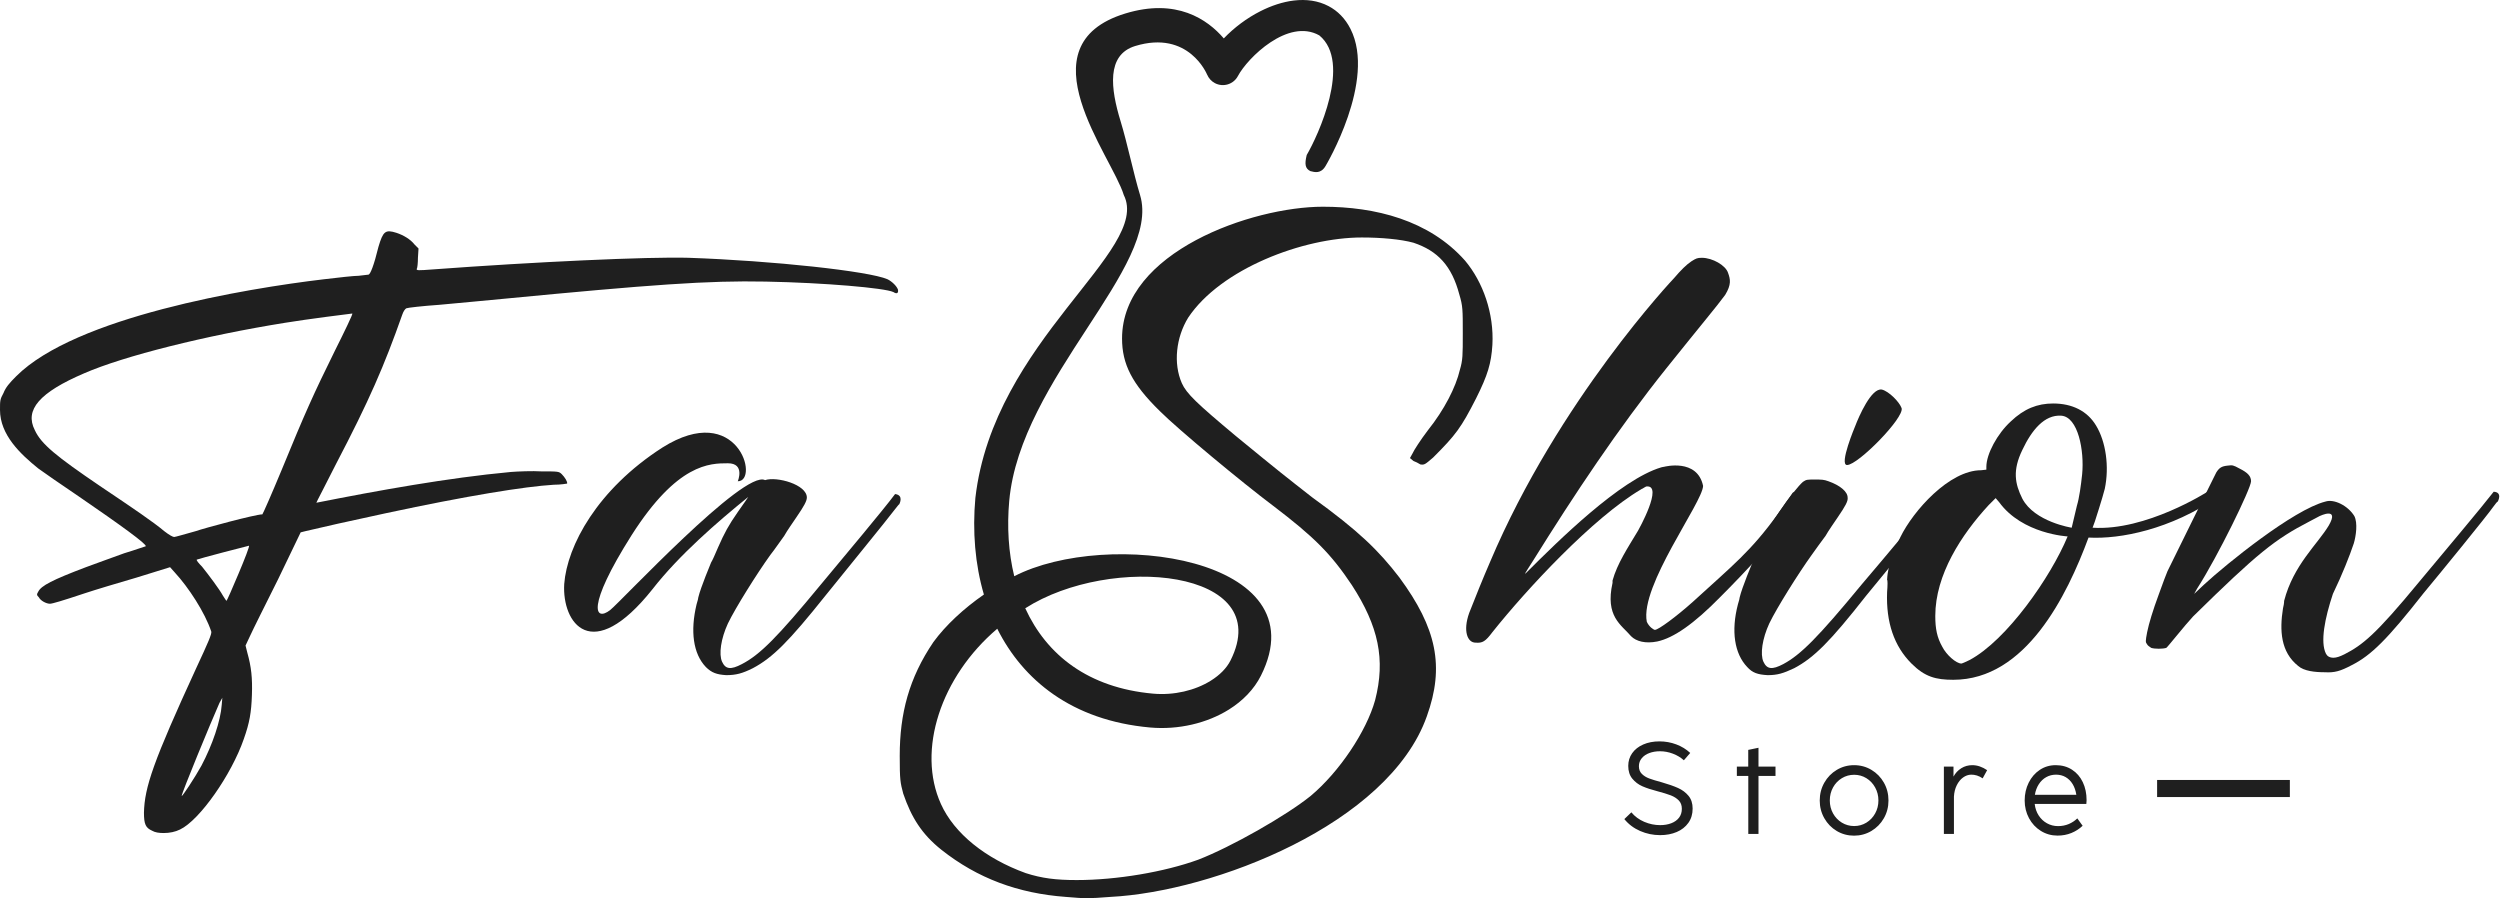 <svg width="167" height="60" viewBox="0 0 167 60" fill="none" xmlns="http://www.w3.org/2000/svg">
<path fill-rule="evenodd" clip-rule="evenodd" d="M14.812 47.077C14.735 48.163 14.192 49.753 13.455 51.149C13.029 51.924 12.137 53.281 12.137 53.165C12.137 52.971 14.075 48.279 14.657 46.961L14.851 46.612L14.812 47.077ZM15.937 38.314C15.51 39.322 15.161 40.136 15.123 40.136C15.123 40.136 15.006 39.981 14.89 39.788C14.657 39.361 13.959 38.43 13.494 37.849C13.261 37.616 13.106 37.422 13.145 37.383C13.184 37.345 16.596 36.453 16.635 36.453C16.674 36.492 16.363 37.306 15.937 38.314ZM22.373 23.424C20.939 26.332 20.396 27.535 18.806 31.412C18.147 33.002 17.565 34.32 17.526 34.359C17.061 34.359 13.61 35.29 13.067 35.483C12.37 35.677 11.71 35.871 11.633 35.871C11.555 35.871 11.322 35.755 10.974 35.483C10.237 34.863 8.919 33.971 6.669 32.459C3.761 30.482 2.753 29.667 2.327 28.737C1.629 27.379 2.637 26.216 5.623 24.936C8.298 23.773 13.727 22.416 19.039 21.563C20.435 21.331 23.498 20.943 23.537 20.943C23.575 20.981 23.033 22.106 22.373 23.424ZM59.986 19.353C59.908 19.12 59.598 18.81 59.288 18.655C58.047 18.112 51.61 17.414 45.988 17.22C43.312 17.143 35.712 17.492 28.926 17.996C27.918 18.073 27.802 18.073 27.841 17.957C27.88 17.918 27.918 17.569 27.918 17.22L27.957 16.6L27.686 16.328C27.414 15.979 26.949 15.708 26.484 15.553C25.747 15.32 25.592 15.437 25.282 16.483C24.971 17.763 24.739 18.306 24.622 18.345C24.584 18.345 24.273 18.383 23.963 18.422C23.653 18.422 22.606 18.539 21.637 18.655C16.402 19.275 5.041 21.175 1.086 25.13C0.62 25.596 0.388 25.867 0.233 26.255C2.04383e-06 26.681 0 26.759 0 27.379C0 29.047 1.357 30.326 2.559 31.296C2.869 31.528 4.11 32.381 5.312 33.196C8.026 35.057 9.849 36.375 9.733 36.492C9.694 36.492 9.074 36.724 8.298 36.957C7.522 37.228 6.398 37.655 5.739 37.888C3.49 38.74 2.753 39.128 2.559 39.516C2.443 39.71 2.443 39.748 2.598 39.904C2.714 40.136 3.102 40.33 3.335 40.33C3.49 40.33 4.149 40.136 5.661 39.632C6.359 39.4 7.91 38.934 9.112 38.585L11.361 37.888L11.671 38.236C12.602 39.245 13.688 40.912 14.114 42.191C14.153 42.347 13.92 42.889 13.106 44.635C10.237 50.877 9.655 52.583 9.616 54.289C9.616 55.065 9.733 55.298 10.159 55.491C10.353 55.608 10.624 55.647 10.935 55.647C11.322 55.647 11.71 55.569 12.02 55.414C13.338 54.794 15.471 51.73 16.286 49.365C16.673 48.279 16.79 47.581 16.828 46.418C16.867 45.294 16.79 44.557 16.518 43.587L16.402 43.122L16.712 42.463C16.867 42.114 17.72 40.408 18.573 38.702L20.085 35.561L20.396 35.483C21.016 35.328 23.769 34.708 25.785 34.281C31.214 33.118 35.053 32.498 36.992 32.381C37.457 32.381 37.883 32.304 37.883 32.304C37.922 32.188 37.728 31.877 37.534 31.683C37.34 31.489 37.302 31.489 36.177 31.489C35.557 31.451 34.626 31.489 34.122 31.528C29.934 31.916 25.243 32.769 21.132 33.583C21.132 33.545 21.753 32.381 22.451 30.985C24.661 26.759 25.669 24.433 26.871 21.02C26.949 20.788 27.065 20.633 27.143 20.594C27.22 20.555 28.228 20.439 29.353 20.361C30.516 20.245 32.377 20.09 33.502 19.973C43.583 19.004 47.306 18.733 51.145 18.81C55.1 18.887 59.093 19.237 59.675 19.508C59.908 19.663 60.024 19.585 59.986 19.353Z" fill="#1F1F1F"/>
<path fill-rule="evenodd" clip-rule="evenodd" d="M59.792 33.002C59.016 34.049 56.341 37.229 54.828 39.051C51.92 42.58 50.757 43.743 49.555 44.363C48.818 44.751 48.469 44.712 48.236 44.208C48.004 43.704 48.159 42.657 48.624 41.649C49.129 40.602 50.563 38.314 51.455 37.074C51.765 36.686 52.153 36.104 52.386 35.794C52.579 35.445 52.967 34.902 53.2 34.553C53.704 33.817 53.898 33.468 53.898 33.235C53.898 32.366 51.886 31.812 51.106 32.072C49.71 31.335 41.49 40.176 40.753 40.757C39.745 41.533 39.124 40.602 42.188 35.755C45.251 30.947 47.422 30.947 48.624 30.947C49.788 30.947 49.284 32.149 49.284 32.149C50.757 32.149 49.284 26.721 44.243 29.9C39.9 32.692 37.884 36.453 37.69 39.012C37.535 41.61 39.512 44.48 43.584 39.361C45.367 37.073 47.926 34.863 49.981 33.196C49.788 33.506 49.516 33.855 49.284 34.204C48.663 35.096 48.392 35.6 47.965 36.57C47.771 37.035 47.577 37.461 47.5 37.578C47.5 37.578 46.802 39.245 46.647 39.904C46.647 39.943 46.608 40.137 46.531 40.369C46.104 42.153 46.298 43.665 47.151 44.557C47.539 44.945 47.888 45.061 48.508 45.1C49.167 45.1 49.594 44.984 50.292 44.635C51.61 43.937 52.696 42.851 55.139 39.788C56.069 38.625 59.365 34.592 59.792 34.01C59.947 33.817 60.063 33.661 60.063 33.7C60.063 33.7 60.412 33.08 59.792 33.002Z" fill="#1F1F1F"/>
<path fill-rule="evenodd" clip-rule="evenodd" d="M67.752 38.492C67.365 36.905 67.261 35.191 67.417 33.456C68.153 25.272 77.6 17.776 76.157 13.033C75.713 11.573 75.305 9.566 74.854 8.094C74.189 5.924 73.897 3.667 75.827 3.075C79.414 1.977 80.633 4.98 80.636 4.988L80.638 4.987C80.737 5.222 80.915 5.426 81.157 5.554C81.713 5.846 82.401 5.633 82.694 5.077C83.33 3.875 86.042 1.186 88.13 2.364C90.315 4.161 88.044 9.066 87.289 10.354C87.141 10.959 87.179 11.254 87.531 11.43C87.816 11.501 88.228 11.63 88.547 11.089C88.557 11.073 91.962 5.38 90.213 1.931C89.854 1.223 89.351 0.728 88.752 0.411C88.049 0.04 87.25 -0.064 86.426 0.036C85.686 0.125 84.917 0.381 84.188 0.752C83.292 1.206 82.435 1.846 81.75 2.566C80.659 1.294 78.588 -0.145 75.168 0.902C68.23 3.027 74.268 10.397 75.069 13.028C76.927 16.738 66.368 22.723 65.155 33.26C64.954 35.488 65.132 37.697 65.724 39.715C64.362 40.661 63.174 41.765 62.351 42.89C60.722 45.294 60.102 47.66 60.102 50.49C60.102 52.119 60.141 52.274 60.335 53.011C60.878 54.6 61.576 55.725 62.894 56.772C65.298 58.672 68.012 59.68 71.192 59.913C72.588 60.029 72.626 60.029 74.177 59.913C81.041 59.564 92.751 55.066 95.31 47.854C96.512 44.519 95.969 41.96 93.487 38.586C92.091 36.764 90.734 35.446 87.671 33.235C85.888 31.84 85.577 31.607 82.553 29.125C79.955 26.954 79.257 26.294 78.947 25.597C78.365 24.278 78.559 22.533 79.373 21.215C81.545 17.958 87.051 15.864 90.967 15.864C92.247 15.864 93.565 15.98 94.418 16.213C96.047 16.756 96.977 17.764 97.481 19.664C97.714 20.44 97.714 20.672 97.714 22.262C97.714 23.736 97.714 24.046 97.52 24.705C97.249 25.868 96.473 27.38 95.387 28.738C94.883 29.397 94.418 30.133 94.379 30.25L94.185 30.599L94.418 30.793C94.534 30.831 94.767 30.948 94.883 31.025C95.155 31.064 95.194 31.025 95.737 30.56C97.249 29.048 97.598 28.582 98.606 26.605C99.381 25.054 99.614 24.278 99.692 23.037C99.808 20.944 99.071 18.85 97.869 17.415C95.465 14.701 91.859 13.809 88.369 13.809C83.639 13.809 74.953 16.833 74.953 22.611C74.953 24.317 75.612 25.635 77.473 27.458C78.714 28.699 83.018 32.266 85.035 33.778C87.788 35.872 88.912 36.996 90.308 39.09C92.091 41.843 92.557 44.054 91.859 46.768C91.277 48.862 89.455 51.576 87.555 53.166C85.926 54.484 82.243 56.578 80.032 57.431C77.784 58.245 74.604 58.788 71.928 58.788C70.533 58.788 69.602 58.672 68.516 58.323C65.841 57.353 63.747 55.686 62.855 53.709C61.23 50.126 62.841 45.206 66.617 41.999C67.485 43.733 68.728 45.241 70.377 46.387C72.086 47.574 74.225 48.363 76.824 48.597C78.726 48.768 80.644 48.303 82.09 47.398C83.019 46.817 83.771 46.047 84.23 45.133C88.209 37.214 73.927 35.302 67.752 38.492ZM68.487 40.633C74.185 36.985 85.266 38.014 82.199 44.118C81.938 44.638 81.475 45.098 80.887 45.466C79.835 46.124 78.427 46.461 77.02 46.335C74.851 46.14 73.08 45.491 71.678 44.516C70.25 43.524 69.196 42.182 68.487 40.633Z" fill="#1F1F1F"/>
<path fill-rule="evenodd" clip-rule="evenodd" d="M119.777 32.886C119.777 32.886 119.04 33.933 118.769 34.32C116.946 36.841 115.783 37.733 113.069 40.214C111.983 41.184 110.781 42.075 110.548 42.075C110.471 42.075 110.161 41.882 110.006 41.533C109.54 39.129 113.728 33.584 113.767 32.459C113.379 30.598 111.169 31.18 111.169 31.18C111.091 31.18 111.014 31.218 110.975 31.218C108.222 32.033 104.034 36.182 102.018 38.198C101.785 38.431 101.785 38.431 102.405 37.461C105.159 33.041 108.067 28.659 111.324 24.588C113.495 21.874 114.736 20.4 115.24 19.702C115.667 19.004 115.589 18.655 115.434 18.229C115.279 17.725 114.387 17.221 113.689 17.221C113.379 17.221 113.301 17.259 112.991 17.453C112.642 17.686 112.293 18.035 111.828 18.578C111.828 18.578 104.112 26.721 99.536 37.539C99.032 38.702 98.567 39.865 98.14 40.951C97.714 42.153 98.024 42.929 98.567 42.929C99.032 42.967 99.226 42.851 99.691 42.231C101.979 39.361 106.399 34.592 109.618 32.692C109.657 32.653 109.695 32.653 109.695 32.653L109.889 32.537C109.928 32.537 109.928 32.498 109.967 32.498C111.169 32.343 109.424 35.445 109.424 35.445C108.726 36.608 108.028 37.655 107.718 38.78C107.718 38.857 107.718 38.896 107.718 38.935C107.214 41.184 108.299 41.727 108.959 42.502C109.308 42.851 109.928 43.006 110.704 42.851C111.789 42.618 113.146 41.688 114.93 39.865C116.403 38.392 119.428 35.251 120.475 33.351C120.63 33.041 119.777 32.886 119.777 32.886Z" fill="#1F1F1F"/>
<path fill-rule="evenodd" clip-rule="evenodd" d="M127.028 27.264C126.873 26.837 126.175 26.139 125.709 26.023C125.002 25.894 124.165 27.839 123.926 28.466C123.923 28.472 122.831 31.063 123.383 31.063C124.119 31.063 127.219 27.9 127.028 27.264ZM129.354 33.002C128.579 34.049 125.903 37.229 124.352 39.051C121.444 42.58 120.281 43.743 119.118 44.363C118.381 44.751 118.032 44.712 117.799 44.208C117.567 43.704 117.722 42.657 118.187 41.649C118.691 40.602 120.126 38.314 121.018 37.073C121.289 36.686 121.716 36.104 121.948 35.794C122.142 35.445 122.53 34.902 122.762 34.553C123.267 33.816 123.461 33.467 123.422 33.235C123.422 32.847 122.918 32.42 122.142 32.149C121.832 32.033 121.677 32.033 121.211 32.033C120.707 32.033 120.669 32.033 120.436 32.188C120.165 32.42 119.467 33.273 118.846 34.204C118.226 35.096 117.954 35.6 117.528 36.569C117.334 37.035 117.14 37.461 117.063 37.578C117.063 37.578 116.365 39.245 116.21 39.904C116.21 39.943 116.171 40.137 116.093 40.369C115.628 42.153 115.861 43.665 116.714 44.557C117.063 44.945 117.411 45.061 118.071 45.1C118.73 45.1 119.118 44.983 119.854 44.635C121.173 43.937 122.259 42.851 124.662 39.788C125.632 38.625 128.928 34.592 129.354 34.01C129.471 33.816 129.587 33.661 129.626 33.7C129.626 33.7 129.936 33.08 129.354 33.002Z" fill="#1F1F1F"/>
<path fill-rule="evenodd" clip-rule="evenodd" d="M131.564 44.092C131.332 44.208 131.06 44.325 131.021 44.325C130.673 44.325 130.013 43.743 129.742 43.2C129.393 42.58 129.277 41.998 129.277 41.145C129.277 38.392 131.021 35.716 132.844 33.739L133.309 33.274L133.542 33.545C135.093 35.678 138.117 35.833 138.117 35.833C136.993 38.547 134.046 42.773 131.564 44.092ZM139.087 31.684C139.009 32.42 138.893 33.274 138.738 33.778L138.389 35.251C138.389 35.251 135.907 34.863 135.093 33.312C134.589 32.304 134.434 31.412 135.093 30.055C135.713 28.737 136.567 27.69 137.691 27.768C138.815 27.845 139.242 30.094 139.087 31.684ZM147.462 32.847C147.462 32.847 143.352 35.484 139.785 35.251L139.94 34.825C139.94 34.825 140.444 33.274 140.599 32.653C140.909 31.18 140.677 29.512 140.017 28.427C139.436 27.457 138.428 26.953 137.148 26.953C136.101 26.953 135.209 27.302 134.317 28.155C133.426 28.969 132.689 30.327 132.689 31.18V31.373L132.34 31.412C130.207 31.412 127.803 34.127 126.95 35.871C126.873 36.065 126.756 36.259 126.679 36.414C126.679 36.414 126.097 37.616 126.058 38.741C126.097 38.741 126.097 39.09 126.058 39.555C125.981 41.571 126.524 43.161 127.687 44.324C128.579 45.216 129.315 45.41 130.479 45.41C135.326 45.41 138.079 39.788 139.513 35.91C141.646 36.027 144.981 35.367 148.16 33.196C148.16 33.196 147.85 32.808 147.462 32.847Z" fill="#1F1F1F"/>
<path fill-rule="evenodd" clip-rule="evenodd" d="M166.579 32.847C165.803 33.855 163.127 37.035 161.576 38.896C158.668 42.425 157.815 43.084 156.613 43.704C156.303 43.859 156.07 43.937 155.877 43.937C155.605 43.937 155.45 43.821 155.372 43.665C154.984 42.89 155.295 41.3 155.838 39.672C156.458 38.392 156.962 37.112 157.234 36.298C157.381 35.807 157.505 34.941 157.272 34.476C156.846 33.778 155.915 33.312 155.334 33.506C153.201 34.049 148.742 37.655 147.23 39.051L146.57 39.672L146.764 39.323C148.16 37.151 150.37 32.614 150.37 32.149C150.37 31.8 150.138 31.567 149.595 31.296C149.168 31.063 149.129 31.063 148.819 31.102C148.393 31.141 148.238 31.257 148.044 31.567C148.044 31.567 145.174 37.345 144.787 38.159C144.709 38.353 144.477 38.935 144.205 39.71C143.817 40.757 143.546 41.649 143.429 42.231C143.313 42.851 143.313 42.89 143.429 43.045C143.468 43.123 143.585 43.2 143.701 43.278C143.934 43.355 144.477 43.355 144.709 43.278C144.787 43.239 145.95 41.765 146.493 41.184C150.797 36.957 151.96 36.027 154.286 34.825L154.946 34.476C154.946 34.476 156.303 33.817 155.566 35.096C154.829 36.337 153.201 37.733 152.58 40.137C152.58 40.292 152.542 40.486 152.503 40.641C152.27 42.114 152.348 43.549 153.511 44.48C153.899 44.829 154.636 44.906 155.295 44.906C155.954 44.945 156.342 44.829 157.078 44.441C158.397 43.782 159.482 42.696 161.887 39.633C162.856 38.47 166.152 34.437 166.578 33.817C166.695 33.661 166.811 33.506 166.85 33.506C166.85 33.506 167.199 32.886 166.579 32.847Z" fill="#1F1F1F"/>
<path fill-rule="evenodd" clip-rule="evenodd" d="M137.344 51.747C137.104 51.747 136.886 51.802 136.688 51.913C136.489 52.024 136.324 52.182 136.193 52.386C136.061 52.59 135.973 52.826 135.93 53.092H138.699C138.658 52.82 138.577 52.583 138.454 52.38C138.331 52.178 138.175 52.022 137.985 51.911C137.796 51.802 137.582 51.747 137.344 51.747ZM135.917 53.704C135.951 53.996 136.041 54.254 136.186 54.477C136.33 54.699 136.516 54.873 136.74 54.997C136.964 55.122 137.21 55.184 137.479 55.184C137.734 55.184 137.971 55.138 138.189 55.047C138.408 54.955 138.599 54.83 138.764 54.668L139.12 55.162C138.9 55.37 138.649 55.531 138.367 55.645C138.085 55.76 137.777 55.818 137.444 55.818C137.036 55.818 136.665 55.714 136.329 55.505C135.993 55.297 135.73 55.013 135.537 54.655C135.345 54.296 135.248 53.902 135.248 53.474C135.248 53.04 135.338 52.642 135.517 52.282C135.697 51.922 135.944 51.636 136.259 51.427C136.575 51.217 136.929 51.113 137.323 51.113C137.734 51.113 138.095 51.213 138.408 51.414C138.72 51.615 138.962 51.894 139.131 52.25C139.301 52.606 139.384 53.008 139.384 53.456C139.384 53.54 139.379 53.623 139.367 53.704H135.917V53.704ZM131.747 51.113C132.08 51.113 132.411 51.224 132.741 51.447L132.442 51.994C132.32 51.91 132.193 51.846 132.06 51.804C131.927 51.763 131.798 51.744 131.673 51.747C131.483 51.749 131.302 51.813 131.131 51.938C130.96 52.062 130.82 52.236 130.71 52.458C130.6 52.681 130.538 52.933 130.523 53.214V55.705H129.851V51.208H130.493V51.877C130.62 51.642 130.794 51.456 131.014 51.318C131.234 51.181 131.478 51.113 131.747 51.113ZM123.859 55.18C124.154 55.18 124.426 55.105 124.673 54.954C124.92 54.803 125.116 54.598 125.26 54.338C125.405 54.077 125.478 53.788 125.478 53.47C125.478 53.154 125.405 52.865 125.26 52.603C125.116 52.341 124.92 52.135 124.673 51.982C124.426 51.831 124.154 51.755 123.859 51.755C123.561 51.755 123.287 51.831 123.038 51.981C122.79 52.132 122.593 52.337 122.448 52.599C122.303 52.861 122.231 53.151 122.231 53.47C122.231 53.788 122.303 54.077 122.448 54.338C122.593 54.598 122.79 54.803 123.038 54.954C123.287 55.105 123.561 55.18 123.859 55.18ZM123.85 55.822C123.43 55.822 123.046 55.718 122.695 55.51C122.345 55.301 122.069 55.018 121.865 54.659C121.661 54.3 121.558 53.905 121.558 53.474C121.558 53.04 121.661 52.642 121.865 52.282C122.069 51.922 122.347 51.637 122.698 51.427C123.05 51.217 123.435 51.113 123.854 51.113C124.274 51.113 124.66 51.217 125.012 51.427C125.363 51.637 125.641 51.922 125.845 52.282C126.049 52.642 126.15 53.04 126.15 53.474C126.15 53.905 126.048 54.3 125.842 54.659C125.637 55.018 125.359 55.301 125.007 55.51C124.656 55.718 124.27 55.822 123.85 55.822ZM117.467 55.705H116.786V51.833H116.022V51.208H116.782V50.093L117.467 49.95V51.208H118.604V51.833H117.467L117.467 55.705ZM110.898 55.787C110.429 55.787 109.984 55.695 109.56 55.51C109.136 55.324 108.784 55.06 108.506 54.715L108.975 54.264C109.204 54.539 109.49 54.75 109.835 54.898C110.179 55.045 110.533 55.119 110.898 55.119C111.173 55.119 111.42 55.077 111.64 54.993C111.86 54.909 112.034 54.785 112.16 54.621C112.285 54.458 112.347 54.26 112.347 54.025C112.347 53.797 112.28 53.611 112.142 53.47C112.005 53.328 111.825 53.214 111.604 53.128C111.383 53.043 111.074 52.949 110.681 52.845C110.299 52.746 109.976 52.639 109.712 52.523C109.447 52.408 109.223 52.238 109.04 52.017C108.858 51.796 108.767 51.511 108.767 51.161C108.767 50.842 108.855 50.559 109.03 50.312C109.205 50.064 109.45 49.872 109.765 49.733C110.081 49.594 110.443 49.524 110.854 49.524C111.242 49.524 111.616 49.591 111.974 49.725C112.333 49.86 112.644 50.051 112.907 50.297L112.482 50.787C112.279 50.602 112.036 50.455 111.751 50.346C111.466 50.238 111.177 50.184 110.885 50.184C110.627 50.184 110.392 50.223 110.177 50.303C109.963 50.382 109.794 50.498 109.668 50.65C109.542 50.802 109.479 50.98 109.479 51.182C109.479 51.394 109.544 51.564 109.674 51.694C109.804 51.825 109.968 51.926 110.164 52C110.361 52.074 110.643 52.16 111.011 52.259C111.453 52.386 111.817 52.513 112.099 52.641C112.381 52.768 112.612 52.942 112.795 53.163C112.977 53.384 113.068 53.668 113.068 54.012C113.068 54.383 112.972 54.701 112.782 54.968C112.59 55.236 112.332 55.44 112.003 55.579C111.675 55.718 111.306 55.787 110.898 55.787Z" fill="#1F1F1F"/>
<path d="M152.962 52.102H144.095V53.243H152.962V52.102Z" fill="#1F1F1F"/>
</svg>
